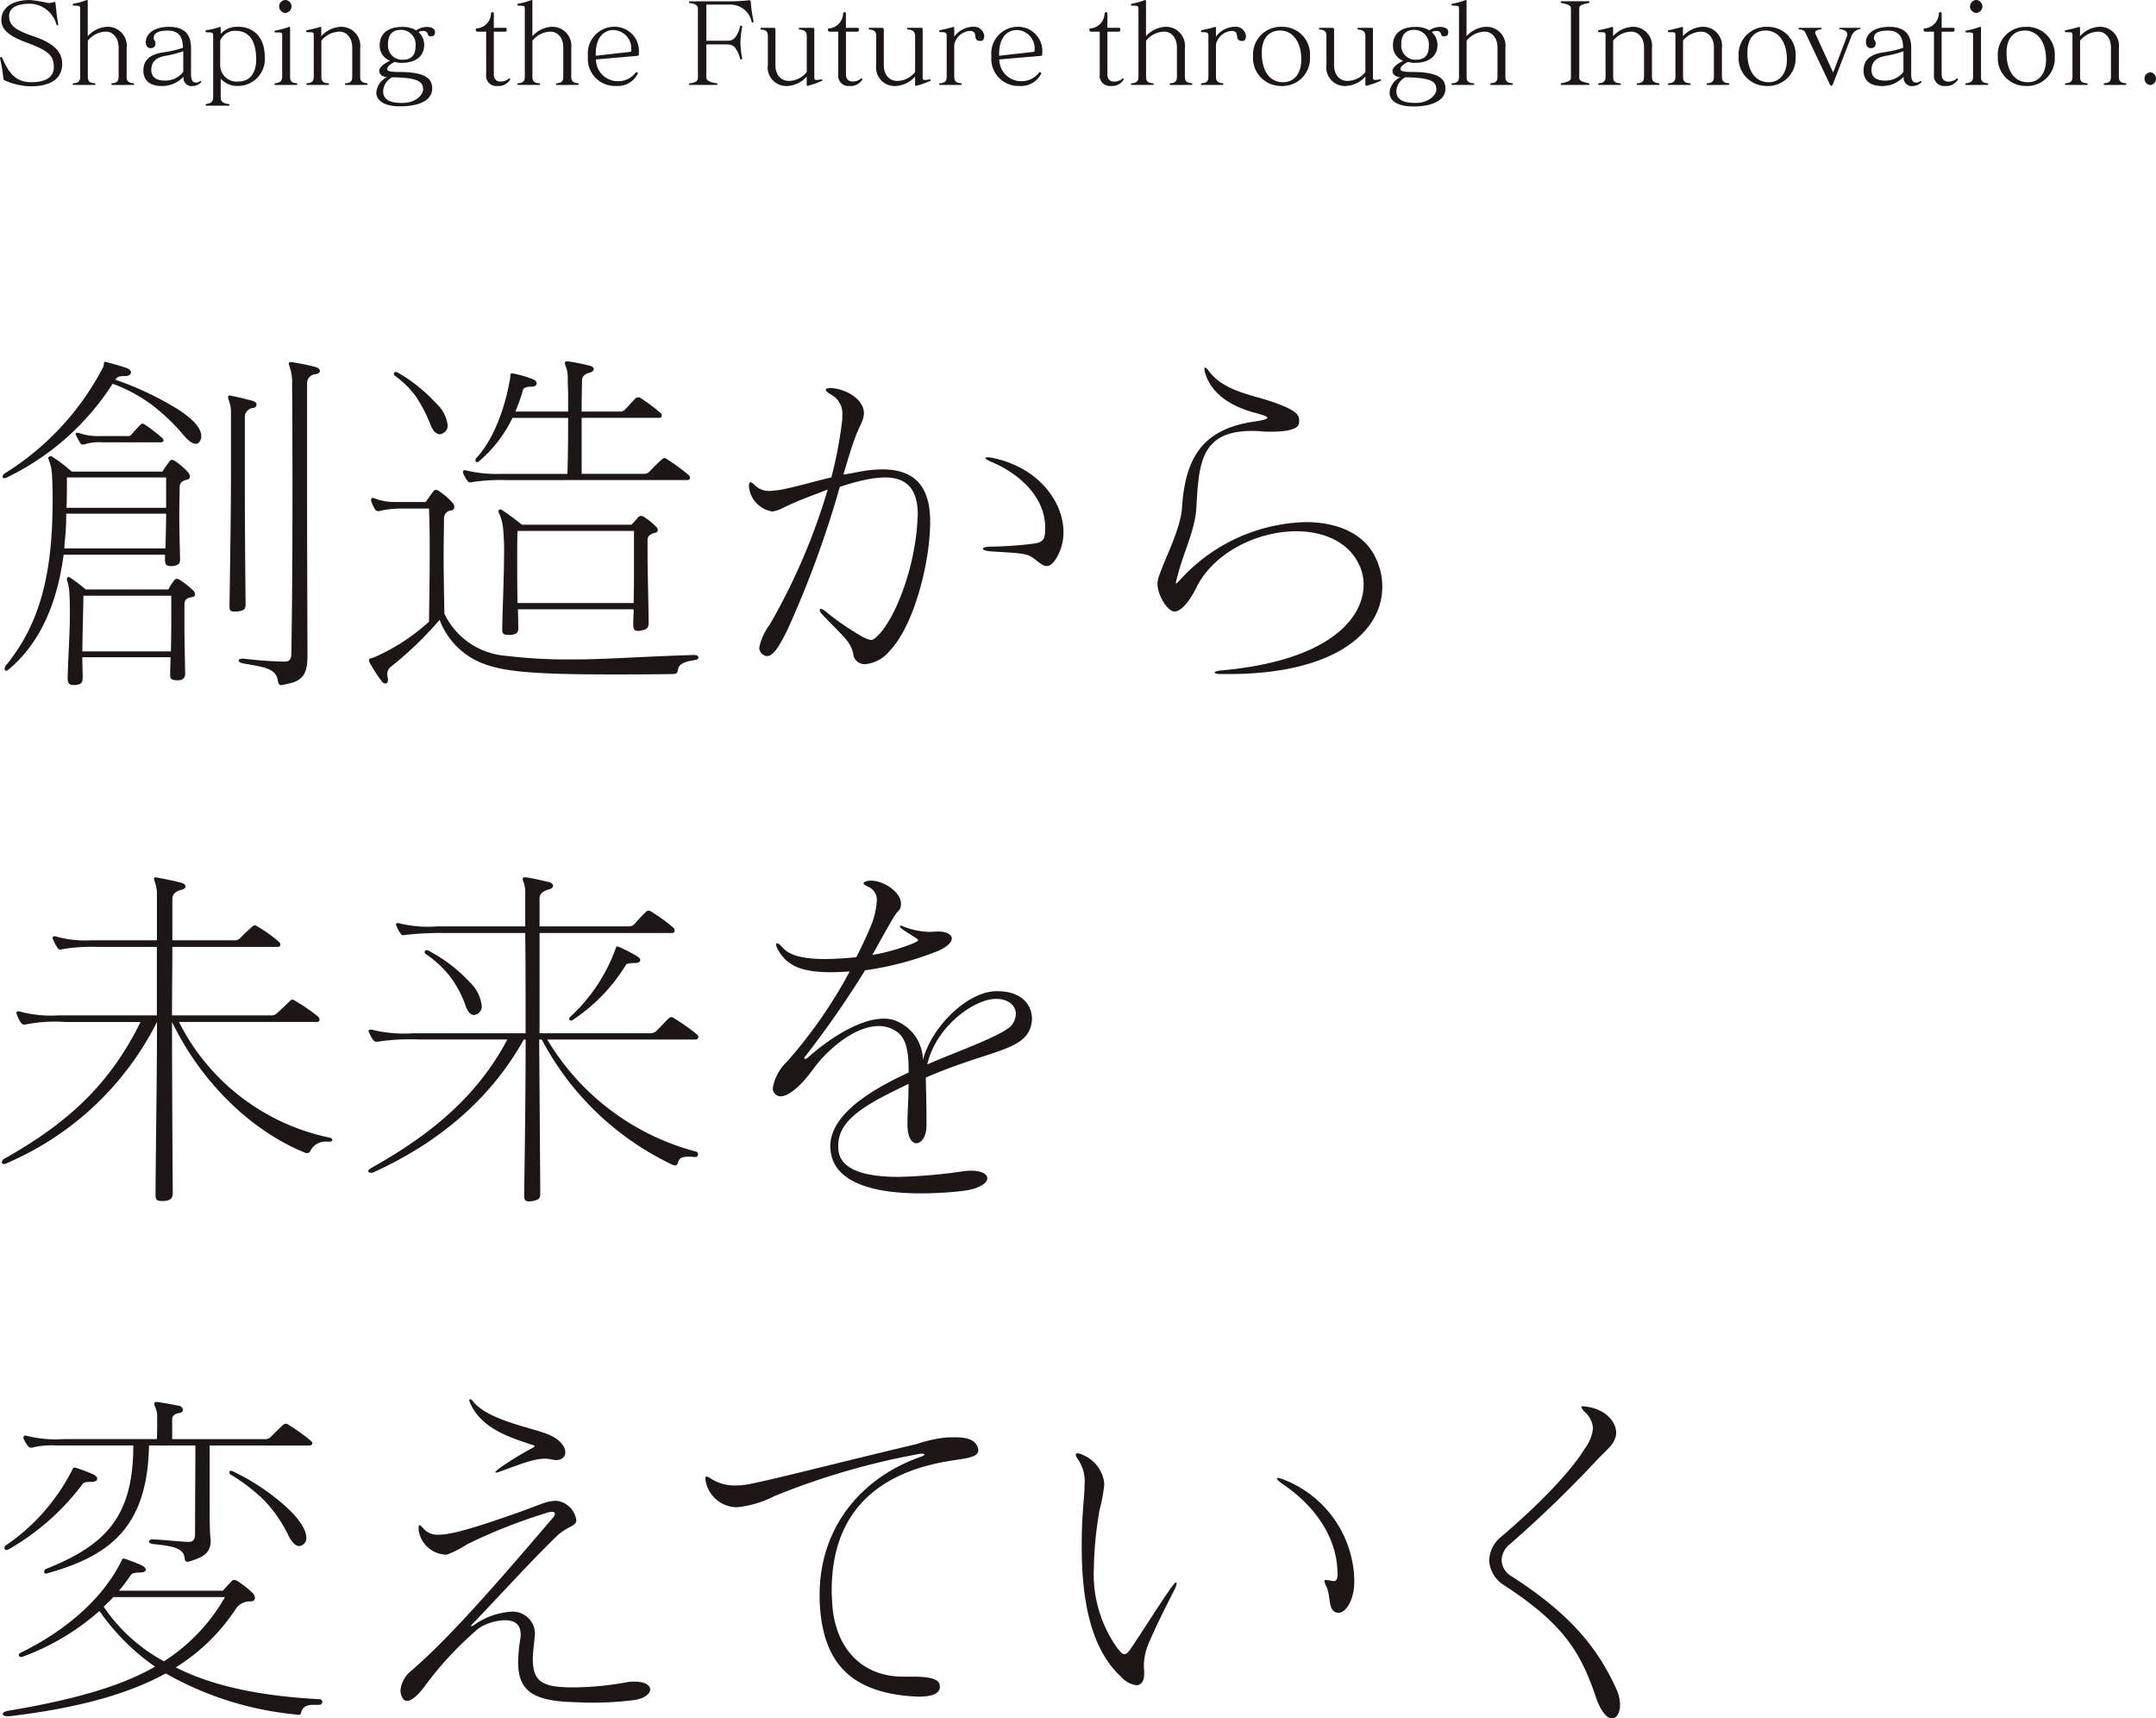 <svg xmlns="http://www.w3.org/2000/svg" width="229.68" height="183.05" viewBox="0 0 229.68 183.05">
  <defs>
    <style>
      .cls-1 {
        fill: #1d1616;
      }
    </style>
  </defs>
  <g id="グループ_16851" data-name="グループ 16851" transform="translate(-30.684 -105.952)">
    <g id="グループ_16182" data-name="グループ 16182" transform="translate(29 142.458)">
      <g id="グループ_16190" data-name="グループ 16190" transform="translate(0 0)">
        <path id="パス_1319" data-name="パス 1319" class="cls-1" d="M19.929-4.329c0,1.014,0,2.223-.039,3.666H10.452c.039-2.769.117-5.031.117-5.928h9.36Zm1.482,5.967c-.039-2.028-.078-3.627-.078-4.836v-2.5c0-.39.195-.663.819-.741.195-.039.312-.156.312-.273a.674.674,0,0,0-.234-.468,8.342,8.342,0,0,0-1.4-1.092.519.519,0,0,0-.312-.117.338.338,0,0,0-.273.156,5.754,5.754,0,0,0-.624.975H10.8A13.82,13.82,0,0,0,9.048-8.58H8.97c-.078,0-.156.078-.156.234a.424.424,0,0,0,.039.195,5.341,5.341,0,0,1,.234,1.6c.039.468.039,1.209.039,2.223,0,1.56-.156,3.783-.234,6.435v.156c0,.429.156.663.624.663h.195c.7-.078.78-.312.78-.858,0-.7-.039-1.443-.039-2.106h9.4c0,.546-.039,1.131-.039,1.755v.156c0,.429.195.546.819.546.585,0,.78-.312.78-.741ZM19.383-15.327c0,1.092-.039,2.34-.078,3.7H8.541a9.562,9.562,0,0,1,.078-1.053,24.926,24.926,0,0,0,.117-2.652Zm0-.624H8.775c.039-1.287.039-2.535.039-3.237H19.383Zm.7,6.2c.624-.078.78-.273.78-.7v-.156c-.039-1.716-.078-3.12-.078-4.251,0-1.677.039-2.769.039-3.315,0-.39.234-.663.78-.78a.336.336,0,0,0,.312-.351.822.822,0,0,0-.195-.429,7.31,7.31,0,0,0-1.4-1.209.622.622,0,0,0-.312-.117.294.294,0,0,0-.273.156c-.234.351-.507.663-.741,1.092H9.321a14.314,14.314,0,0,0-2.106-1.6.234.234,0,0,0-.156-.039.225.225,0,0,0-.234.234c0,.039.039.078.039.117a4.861,4.861,0,0,1,.351,1.521c.039.507.078,1.521.078,2.613,0,1.17-.039,2.418-.078,3.276C6.9-7.995,5.694-3.276,2.3.858a.629.629,0,0,0-.117.351c0,.117.039.195.156.195.078,0,.117-.039.195-.078C5.85-1.4,7.761-5.616,8.463-10.959h10.8v.429c0,.507.039.78.585.78ZM34.437-.195c0-3.471-.039-10.53-.039-16.848V-29.25a.95.95,0,0,1,.9-.936c.312-.039.468-.195.468-.351s-.195-.351-.507-.429c-.741-.195-1.56-.351-2.457-.507h-.117c-.156,0-.234.039-.234.195a1.589,1.589,0,0,0,.078.273,4.889,4.889,0,0,1,.273,1.6c0,.429.039,5.577.039,11.661S32.8-4.641,32.721-.507c0,.7-.195.936-.7.936h-.156A40.929,40.929,0,0,1,27.69.117h-.156c-.273,0-.429.078-.429.2s.156.234.507.312c2.34.39,3.51.585,3.666,1.833.078.351.156.468.351.468a.58.58,0,0,0,.234-.039c1.794-.312,2.574-.78,2.574-3ZM26.988-4.914c.741-.078.858-.273.858-.819v-.078c-.039-4.173-.078-8.424-.078-12.012v-7.839a.984.984,0,0,1,.9-.936.374.374,0,0,0,.351-.351c0-.156-.156-.312-.39-.39-.741-.195-1.482-.39-2.3-.546-.078,0-.117-.039-.156-.039a.184.184,0,0,0-.195.2,1.206,1.206,0,0,0,.078.312,3.644,3.644,0,0,1,.234,1.326v6.2c0,4.017-.078,9.126-.156,14.274v.195c0,.39.078.507.507.507ZM18.759-22.932c.234,0,.351-.078.351-.195a.5.5,0,0,0-.156-.273,18.211,18.211,0,0,0-1.872-1.443.554.554,0,0,0-.234-.078.356.356,0,0,0-.195.117,12.953,12.953,0,0,0-.975,1.053.4.4,0,0,1-.39.156H12.324a6.3,6.3,0,0,1-2.184-.312.5.5,0,0,0-.234-.039c-.117,0-.156.039-.156.117a.234.234,0,0,0,.039.156,9.3,9.3,0,0,0,.468.858c.039.039.039.078.078.078a.234.234,0,0,0,.156.039.664.664,0,0,0,.273-.039,4.841,4.841,0,0,1,1.755-.195Zm-4.8-6.669c.234-.273.273-.39,1.092-.39.39,0,.585-.195.585-.39,0-.156-.156-.351-.468-.468-.585-.195-1.365-.429-2.145-.624-.039,0-.078-.039-.117-.039-.234,0-.117.351-.2.507A29.077,29.077,0,0,1,2.184-19.617a.472.472,0,0,0-.234.351.178.178,0,0,0,.195.156.9.9,0,0,0,.351-.117,27.62,27.62,0,0,0,11.193-9.945,16.98,16.98,0,0,1,3.978,2.106,21.217,21.217,0,0,1,3.588,3.393c.546.624.936.9,1.287.9a.476.476,0,0,0,.351-.156.984.984,0,0,0,.234-.663c0-.7-.624-1.638-2.418-2.808A32.786,32.786,0,0,0,13.962-29.6ZM69.225-10.569c0,1.326,0,2.925-.039,4.758H56.823c-.039-1.56-.039-3-.039-4.212,0-1.638,0-2.886.039-3.471h12.4ZM70.785-3.7c-.039-3.276-.117-5.616-.117-7.137v-1.677c0-.39.234-.624.78-.78.234-.039.312-.156.312-.273a.527.527,0,0,0-.195-.39,6.846,6.846,0,0,0-1.326-1.053.564.564,0,0,0-.273-.078.354.354,0,0,0-.273.117c-.234.273-.546.624-.741.819H57.291c-.741-.585-1.4-1.092-2.184-1.6-.039,0-.078-.039-.117-.039a.184.184,0,0,0-.195.195.42.42,0,0,0,.078.273,5.28,5.28,0,0,1,.429,1.833A24.42,24.42,0,0,1,55.38-10.8c0,1.833-.117,4.407-.195,7.644v.234c0,.351.156.507.624.507h.273c.663-.078.819-.234.819-.78v-.117c0-.624-.039-1.248-.039-1.833H69.186c0,.507-.039,1.014-.039,1.56,0,.507.078.741.468.741a1.343,1.343,0,0,0,.351-.039c.585-.078.819-.273.819-.78ZM75.543-.273c-5.3.156-9.4.468-12.6.468A55.735,55.735,0,0,1,55.5-.195,7.934,7.934,0,0,1,49.023-4.68c-.039-2.457-.078-4.446-.078-5.967,0-2.067.039-3.432.039-4.173a.841.841,0,0,1,.78-.858.336.336,0,0,0,.312-.351.618.618,0,0,0-.195-.468,7.382,7.382,0,0,0-1.443-1.248.622.622,0,0,0-.312-.117.294.294,0,0,0-.273.156c-.312.39-.585.819-.819,1.131H43.875a5.958,5.958,0,0,1-2.3-.39A.352.352,0,0,0,41.379-17c-.078,0-.156.039-.156.195v.117a3.763,3.763,0,0,0,.468.975A.471.471,0,0,0,42-15.6a.352.352,0,0,0,.2-.039,10.44,10.44,0,0,1,2.3-.234h2.886c.039.858.078,2.457.078,4.524s-.039,4.68-.078,7.527A21.275,21.275,0,0,1,41.379.039c-.273.039-.39.117-.39.273a1.534,1.534,0,0,0,.078.234,17.84,17.84,0,0,0,1.287,1.989.532.532,0,0,0,.39.234c.156,0,.273-.156.273-.39a.664.664,0,0,0-.039-.273c0-.117-.039-.234-.039-.312a.982.982,0,0,1,.39-.819,37.974,37.974,0,0,0,5.187-4.992A8.031,8.031,0,0,0,53.664.819c2.145.7,5.265.975,13.182.975,1.872,0,3.978,0,6.4-.039.546,0,.585-.078.663-.468.078-.624.741-.858,1.755-1.014.273-.039.429-.156.429-.273,0-.156-.156-.273-.468-.273Zm-.624-18.642c.195,0,.273-.117.273-.234a.421.421,0,0,0-.117-.273,22.323,22.323,0,0,0-2.34-1.716.518.518,0,0,0-.273-.117.337.337,0,0,0-.234.117c-.546.468-.9.858-1.4,1.365a.766.766,0,0,1-.585.2H63.648v-5.967h8.268c.195,0,.273-.117.273-.234a.421.421,0,0,0-.117-.273,20.393,20.393,0,0,0-2.145-1.6.554.554,0,0,0-.234-.078.564.564,0,0,0-.273.078c-.468.468-.858.936-1.17,1.248a.679.679,0,0,1-.546.195H63.648c0-1.794.039-2.925.039-3.276,0-.39.156-.7.9-.9q.351-.117.351-.351c0-.117-.117-.273-.39-.351a22.576,22.576,0,0,0-2.34-.468h-.117c-.156,0-.234.039-.234.195a1.589,1.589,0,0,0,.078.273,3.233,3.233,0,0,1,.234,1.248c0,.351,0,.819.039,1.482v2.145H56.589a20.628,20.628,0,0,0,.819-2.34c.078-.156.273-.312.9-.312.351,0,.546-.156.546-.351s-.156-.351-.468-.468a12.562,12.562,0,0,0-2.028-.585h-.117c-.156,0-.195.078-.195.195v.2c-.624,3.822-2.067,6.981-3.627,8.619a.287.287,0,0,0-.078.234.178.178,0,0,0,.156.2.215.215,0,0,0,.195-.078,13.982,13.982,0,0,0,3.588-4.641h5.928c0,1.6,0,3.588-.078,5.967H54.99a14.156,14.156,0,0,1-3.588-.351.5.5,0,0,0-.234-.039c-.078,0-.156.039-.156.195v.078a3.348,3.348,0,0,0,.507.9.3.3,0,0,0,.273.117.664.664,0,0,0,.273-.039,20.1,20.1,0,0,1,3.588-.2ZM48.945-23.946a.876.876,0,0,0,.429-.819,3.834,3.834,0,0,0-1.209-2.3,17.356,17.356,0,0,0-4.134-3.315.424.424,0,0,0-.195-.039.178.178,0,0,0-.195.156.338.338,0,0,0,.156.273,10.017,10.017,0,0,1,2.223,2.223,15.9,15.9,0,0,1,1.56,3.042c.273.663.624.936.975.936A.824.824,0,0,0,48.945-23.946Zm44.772-2.145c-.039-1.326-1.677-2.457-3.393-2.613H90.09c-.312,0-.429.078-.429.195s.195.273.507.468a2.3,2.3,0,0,1,1.248,2.262,4.239,4.239,0,0,1-.039.7,43.567,43.567,0,0,1-1.131,5.889c-1.4.312-3.549.936-4.875,1.209a10.189,10.189,0,0,1-1.794.234,2.118,2.118,0,0,1-1.56-.7c-.195-.156-.312-.234-.39-.234s-.156.117-.156.312v.117a2.947,2.947,0,0,0,2.5,2.691c.078,0,.117-.039.195-.039,1.014-.234.507-.312,4.056-1.677.351-.117,1.326-.507,1.638-.624a66.031,66.031,0,0,1-6.2,14.43,5.967,5.967,0,0,0-1.092,2.418.886.886,0,0,0,.351.7.81.81,0,0,0,.468.195c.741,0,1.443-1.287,2.223-2.886a108.242,108.242,0,0,0,5.538-15.132,21.87,21.87,0,0,1,2.613-.741,11.906,11.906,0,0,1,2.184-.273c2.34,0,3.51,1.248,3.51,3.978,0,.234-.039.468-.039.7-.273,4.875-2.262,10.14-4.134,12.09-.351.351-.546.546-.819.546a2.714,2.714,0,0,1-.975-.39,27.043,27.043,0,0,1-3.9-2.691,1.082,1.082,0,0,0-.507-.234A.084.084,0,0,0,89-5.109a.914.914,0,0,0,.273.507c1.989,2.145,3.12,2.886,3.315,4.29A1.218,1.218,0,0,0,93.873.7,3.779,3.779,0,0,0,96.447-.7c2.613-2.691,4.329-9.477,4.329-13.767,0-3.471-1.4-5.577-5.07-5.577a11.881,11.881,0,0,0-1.95.156c-.663.117-1.638.312-2.223.39.39-1.287.819-2.808,1.209-3.822.507-1.443.936-1.833.975-2.691Zm19.305,12.285c0,1.131-.117,1.521-1.287,1.677a41.025,41.025,0,0,1-4.524.312c-.546,0-.819.117-.819.234s.312.234.9.273c3.159.195,3.822.195,4.563.78.468.351.9.78,1.326.78.312,0,.624-.195.975-.741a5.294,5.294,0,0,0,.819-2.886c0-3.276-2.769-6.981-7.683-7.917a1.463,1.463,0,0,0-.39-.039c-.156,0-.234.039-.234.078,0,.078.195.234.507.351,3.627,1.521,5.85,4.173,5.85,7.02ZM132.561,1.755c11.583,0,16.38-4.641,16.38-9.282a6.958,6.958,0,0,0-.741-3.159c-1.209-2.535-4.056-3.744-7.41-3.744a18.672,18.672,0,0,0-13.221,5.967,6.786,6.786,0,0,1-.585.585c-.039,0-.039-.039-.039-.078a6.7,6.7,0,0,1,.195-.78c.507-2.145,1.872-4.875,1.989-7.176.273-4.563.351-8.229,5.889-8.229a8.482,8.482,0,0,1,.975.039,9.5,9.5,0,0,0,1.053.039h.117c1.365,0,2.73-.195,2.886-.819a1.463,1.463,0,0,0,.039-.39c0-.7-.624-1.131-2.262-1.755-2.379-.936-5.694-1.209-7.371-3.51-.156-.234-.312-.351-.39-.351-.039,0-.078.039-.078.156a1.761,1.761,0,0,0,.117.507c.741,2.379,3.12,3.549,5.07,4.095,1.014.273,1.521.429,1.521.585s-.507.273-1.56.429c-4.953.78-7.176,3.393-7.527,9.126-.156,2.652-2.574,6.825-2.613,8.034v.117c0,1.17,1.014,2.808,1.716,2.925h.117c.663,0,1.56-1.014,2.3-2.535,1.872-3.783,6.552-6.006,10.647-6.006,2.925,0,5.577,1.131,6.708,3.588a4.762,4.762,0,0,1,.468,2.106c0,3.627-3.783,8.112-15.132,9.126-.468.039-.741.156-.741.234s.2.156.663.156Z" transform="translate(0 33.542)"/>
        <path id="パス_1320" data-name="パス 1320" class="cls-1" d="M36.738-3.432c.234,0,.351-.078.351-.2,0-.078-.117-.195-.312-.234A23.256,23.256,0,0,1,20.748-16.185h14.7a.246.246,0,0,0,.273-.273.421.421,0,0,0-.117-.273,20.054,20.054,0,0,0-2.5-1.716.518.518,0,0,0-.273-.117.337.337,0,0,0-.234.117c-.468.468-1.014.975-1.443,1.365a.848.848,0,0,1-.663.195H20.007c0-2.652.039-5.109.039-7.293H31.278c.195,0,.273-.117.273-.234a.421.421,0,0,0-.117-.273,14.542,14.542,0,0,0-2.34-1.677.518.518,0,0,0-.273-.117.337.337,0,0,0-.234.117c-.546.468-.9.819-1.365,1.287a.766.766,0,0,1-.585.195H20.046v-4.446c0-.468.351-.78.975-.936.273-.078.429-.2.429-.351s-.156-.312-.429-.39c-.858-.234-1.677-.39-2.535-.546a1.689,1.689,0,0,1-.195-.039c-.156,0-.2.039-.2.156a1.206,1.206,0,0,0,.078.312,3.644,3.644,0,0,1,.234,1.326v4.914h-7.1a11.109,11.109,0,0,1-3.588-.39.352.352,0,0,0-.2-.039c-.117,0-.234.039-.234.195,0,.039.039.078.039.117a5.294,5.294,0,0,0,.507.936c.039.117.156.156.312.156a.5.5,0,0,0,.234-.039,18.639,18.639,0,0,1,3.588-.234h6.435v7.293H7.956a12.894,12.894,0,0,1-4.095-.39.5.5,0,0,0-.234-.039.182.182,0,0,0-.2.195A.393.393,0,0,1,3.471-17a4.186,4.186,0,0,0,.468.936.423.423,0,0,0,.351.156.761.761,0,0,0,.273-.039,16.428,16.428,0,0,1,4.1-.234h7.995C13.377-9.555,8.97-5.46,2.184-1.638a.558.558,0,0,0-.312.39c0,.117.117.2.273.2a.622.622,0,0,0,.312-.117A31.974,31.974,0,0,0,18.408-16.185c0,5.928-.117,12.519-.156,18.291v.078c0,.546.117.7.624.7h.312c.741-.078.9-.312.9-.9V1.95c-.039-5.694-.078-12.246-.078-18.135C23.322-9.36,28.782-4.446,34.164-2.262a.664.664,0,0,0,.273.039.3.3,0,0,0,.312-.234,1.8,1.8,0,0,1,1.794-.975Zm39,1.638a.3.3,0,0,0,.312-.273.3.3,0,0,0-.234-.312A26.23,26.23,0,0,1,59.982-14.313H75.738a.316.316,0,0,0,.351-.273.4.4,0,0,0-.156-.273,22.1,22.1,0,0,0-2.5-1.755.287.287,0,0,0-.234-.078.418.418,0,0,0-.234.078c-.546.546-.9.936-1.365,1.4a.984.984,0,0,1-.663.234H59.163V-25.662H73.281a.246.246,0,0,0,.273-.273.421.421,0,0,0-.117-.273,18.239,18.239,0,0,0-2.418-1.755.371.371,0,0,0-.273-.078c-.078,0-.117.039-.195.078-.507.468-.9.936-1.326,1.4a.806.806,0,0,1-.624.195H59.163v-3c0-.468.39-.78,1.014-.936.273-.078.429-.234.429-.39s-.156-.312-.429-.39c-.858-.195-1.482-.351-2.457-.507H57.6c-.156,0-.234.039-.234.195a1.59,1.59,0,0,0,.078.273,3.4,3.4,0,0,1,.195,1.326v3.432h-9.4a12.512,12.512,0,0,1-3.939-.312.58.58,0,0,0-.234-.039c-.117,0-.195.039-.195.156a.143.143,0,0,0,.039.117,3.53,3.53,0,0,0,.468.858.294.294,0,0,0,.273.156c.117,0,.195-.039.312-.039a33.306,33.306,0,0,1,3.939-.195h8.736c.039,3.081.039,6.747.039,10.686H45.669a14.469,14.469,0,0,1-4.251-.351.761.761,0,0,0-.273-.039c-.117,0-.195.039-.195.156a.143.143,0,0,0,.039.117,3.87,3.87,0,0,0,.507.9.477.477,0,0,0,.351.117.761.761,0,0,0,.273-.039,23.467,23.467,0,0,1,4.251-.2h9.36C52.533-8.268,47.58-4.173,41.223-.624c-.195.117-.312.234-.312.351,0,.078.117.156.273.156a.712.712,0,0,0,.351-.078C47.853-3.081,53.7-7.527,57.486-14.313h.195c0,5.421-.078,11.193-.156,16.458v.117c0,.468.078.663.507.663a1.914,1.914,0,0,0,.429-.039c.7-.156.78-.312.78-.819V1.911c-.039-5.07-.078-10.842-.117-16.224H59.4A30.488,30.488,0,0,0,73.32-.975a.992.992,0,0,0,.273.078A.331.331,0,0,0,73.9-1.17c.117-.546.507-.663,1.092-.663a4.011,4.011,0,0,1,.663.039ZM68.367-22.269c0-.078.273-.195.975-.195.39,0,.546-.156.546-.312s-.156-.312-.429-.468a19.865,19.865,0,0,0-1.833-.936.424.424,0,0,0-.195-.039c-.156,0-.117.195-.195.312a18.385,18.385,0,0,1-4.8,7.176.337.337,0,0,0-.117.234.178.178,0,0,0,.195.156.234.234,0,0,0,.156-.039A18.755,18.755,0,0,0,68.367-22.269ZM52.611-17.082A.917.917,0,0,0,53-17.94a4.162,4.162,0,0,0-1.326-2.535,16,16,0,0,0-4.368-3.315.234.234,0,0,0-.156-.039c-.156,0-.234.078-.234.195a.282.282,0,0,0,.156.234,11.52,11.52,0,0,1,2.5,2.3,11.333,11.333,0,0,1,1.716,3.2c.234.7.585.975.9.975A.96.96,0,0,0,52.611-17.082Zm55.224-1.56c1.248,0,2.067.7,2.067,1.6a1.979,1.979,0,0,1-.39,1.131c-.741,1.092-6.045,2.925-9.048,4.251.975-4.173,5.109-6.981,7.293-6.981ZM100.386-5.265c0-1.95-.039-3.471-.078-4.992,6.591-2.886,10.452-2.808,11.193-5.46a2.969,2.969,0,0,0,.117-.819c0-1.4-1.014-2.925-3.7-2.925h-.078c-3,0-6.9,3.7-7.839,7.332a4.541,4.541,0,0,0-2.379-3.939,3.419,3.419,0,0,0-1.794-.468c-2.262,0-5.265,1.677-8.034,4.095a.527.527,0,0,1-.351.195.084.084,0,0,1-.078-.078c0-.078.039-.156.195-.312a103.821,103.821,0,0,0,6.279-9.048,33.582,33.582,0,0,0,7.878-2.106c.975-.468,1.365-.936,1.365-1.287,0-.429-.624-.741-1.365-.741h-.078c-.351,0-.663.039-.975.039a8.062,8.062,0,0,1-2.769-.585.992.992,0,0,0-.273-.078c-.078,0-.078.039-.078.078s.039.117.195.234c.39.312.7.468,1.287.858.312.195.468.273.468.39,0,.078-.156.156-.507.312a20.818,20.818,0,0,1-4.368,1.248c.9-1.638,1.989-3.588,2.418-4.251.351-.546.624-.507.624-1.17v-.078c0-1.17-1.794-2.418-3.2-2.418h-.117c-.429.039-.663.156-.663.273s.195.234.507.39a1.5,1.5,0,0,1,.9,1.521,8.232,8.232,0,0,1-.7,2.808c-.312.78-.9,2.028-1.482,3.159a32.866,32.866,0,0,1-3.354.2c-1.95,0-3.666-.273-4.485-1.209q-.409-.468-.585-.468c-.078,0-.117.039-.117.156a1.452,1.452,0,0,0,.234.585c1.014,1.833,2.847,2.34,5.616,2.34.624,0,1.287-.039,1.989-.078a50.854,50.854,0,0,1-6.669,9.594,5.048,5.048,0,0,0-1.521,2.808.788.788,0,0,0,.429.78.753.753,0,0,0,.39.117c.9,0,2.223-1.17,3.471-2.886,1.521-2.106,4.446-4.6,6.981-4.6a3.294,3.294,0,0,1,1.794.507c.975.585,1.4,1.755,1.4,4.134v.312c-5.187,2.379-8.346,4.953-8.346,7.878a4.778,4.778,0,0,0,.078.741c.585,3.276,4.914,4.251,9.516,4.251a39,39,0,0,0,4.29-.234c1.95-.195,2.847-.858,2.847-1.365,0-.468-.624-.819-1.755-.819a7.615,7.615,0,0,0-.9.078,55.092,55.092,0,0,1-6.786.585c-3.2,0-6.045-.585-6.4-2.691a3.784,3.784,0,0,1-.039-.663c0-2.925,3.393-4.563,7.488-6.552,0,1.872-.117,2.964-.117,4.173v.156c0,1.365.468,1.989.936,1.989.546,0,1.092-.7,1.092-1.872Z" transform="translate(0 88.542)"/>
        <path id="パス_1321" data-name="パス 1321" class="cls-1" d="M25.65-9.918a19.689,19.689,0,0,1-6.5,6.84A18.25,18.25,0,0,1,12.73-8.892c.342-.342.684-.646,1.026-1.026ZM35.644,1.558c.266,0,.38-.152.38-.3a.311.311,0,0,0-.342-.3C29.26.608,24.32-.456,20.406-2.432A20.664,20.664,0,0,0,26.828-8.7a1.8,1.8,0,0,1,1.558-.76c.3,0,.456-.152.456-.38a.736.736,0,0,0-.228-.494,9.8,9.8,0,0,0-1.634-1.292.613.613,0,0,0-.342-.114.345.345,0,0,0-.266.114c-.3.3-.608.646-.95,1.026H14.364a17.432,17.432,0,0,0,1.254-1.672c.114-.152.342-.266,1.026-.266.38,0,.57-.152.57-.3s-.152-.3-.418-.456a19.281,19.281,0,0,0-1.862-.722h-.076c-.152,0-.19.152-.266.3C12.54-9.576,8.4-6.194,3.952-4.028c-.19.076-.266.19-.266.3s.114.19.266.19a.967.967,0,0,0,.266-.076,25.559,25.559,0,0,0,8.056-4.826A23.747,23.747,0,0,0,18.2-2.508C14.478-.38,9.5,1.026,2.508,2.2c-.342.076-.532.19-.532.342,0,.114.152.228.532.228h.228C9.994,1.9,15.314.418,19.342-1.786a34.7,34.7,0,0,0,13.832,4.37.944.944,0,0,0,.3.038c.19,0,.266-.076.3-.266.152-.608.608-.8,1.33-.8ZM9.614-23.712c-.152,0-.19.152-.266.3a21.484,21.484,0,0,1-7.03,7.98.329.329,0,0,0-.152.266.2.2,0,0,0,.228.228.788.788,0,0,0,.228-.076,25.969,25.969,0,0,0,7.866-6.954c.076-.152.3-.228.988-.228.38,0,.57-.152.57-.342,0-.152-.152-.3-.418-.456-.532-.228-1.216-.494-1.938-.722ZM33.9-15.466a.853.853,0,0,0,.418-.8c0-.646-.494-1.634-1.748-2.888a23.23,23.23,0,0,0-6.042-4.142.54.54,0,0,0-.228-.076.174.174,0,0,0-.19.152.356.356,0,0,0,.228.3,19.237,19.237,0,0,1,3.534,2.736,14.6,14.6,0,0,1,2.584,3.8c.38.722.76,1.026,1.1,1.026A.613.613,0,0,0,33.9-15.466Zm.722-10.6c.228,0,.342-.114.342-.228s-.076-.19-.19-.3a22.542,22.542,0,0,0-2.394-1.71.279.279,0,0,0-.228-.076.362.362,0,0,0-.266.076c-.532.494-.95.912-1.406,1.368a.837.837,0,0,1-.608.19H20.026V-28.88c0-.3.228-.57.76-.646.266-.038.38-.19.38-.342a.477.477,0,0,0-.38-.418c-.722-.152-1.52-.3-2.356-.418h-.114c-.114,0-.19.038-.19.19v.038a.413.413,0,0,0,.038.19,2.866,2.866,0,0,1,.266.912v.912c0,.418,0,.95-.038,1.71H8.512a12.582,12.582,0,0,1-3.952-.342c-.038,0-.114-.038-.152-.038a.213.213,0,0,0-.228.19v.076a3.113,3.113,0,0,0,.494.874l.114.114a.482.482,0,0,0,.228.038.482.482,0,0,0,.228-.038,8.713,8.713,0,0,1,2.47-.19h8.17c0,7.6-2.964,10.6-9.2,13.11a.382.382,0,0,0-.3.342c0,.114.038.19.19.19a.343.343,0,0,0,.19-.038c6.65-1.862,10.64-4.94,10.792-13.6H22.5c0,1.558-.038,7.22-.038,9.424,0,.608-.228.836-.646.836h-.19c-.912-.038-2.242-.19-3.61-.266h-.076c-.266,0-.38.114-.38.228s.114.228.418.266c2.128.228,3.23.418,3.382,1.482,0,.3.114.418.3.418.076,0,.114-.038.19-.038,1.482-.456,2.28-.874,2.28-2.242,0-.114-.038-.228-.038-.38-.076-.684-.076-2.66-.076-4.712v-5.016ZM62.472-.3c-3-.038-4.028-.608-4.028-3.04,0-.608.114-1.368.19-2.242,0-.114.038-.266.038-.38A2.368,2.368,0,0,0,56.088-8.36,7.691,7.691,0,0,0,52.25-6.992a1.724,1.724,0,0,1-.342.19.037.037,0,0,1-.038-.038.8.8,0,0,1,.228-.3c2.2-2.28,6.118-6.574,8.778-9.158,1.178-1.178,2.2-1.14,2.2-1.786v-.038a2.417,2.417,0,0,0-2.09-2.052h-.114c-.988.038-1.368.3-3.686,1.14-5.13,1.824-7.486,2.47-8.778,2.47a1.948,1.948,0,0,1-1.634-.684c-.228-.228-.342-.342-.418-.342-.038,0-.076.114-.076.3v.228a3.058,3.058,0,0,0,2.85,2.622.647.647,0,0,0,.266-.038,11.939,11.939,0,0,0,2.052-1.064,56.576,56.576,0,0,1,8.588-3.382A1.961,1.961,0,0,1,60.458-19q.342,0,.342.228a.9.9,0,0,1-.228.418C54.15-10.83,49.4-5.434,45.562-2.128A3.115,3.115,0,0,0,44.346,0a1.627,1.627,0,0,0,.228.836.548.548,0,0,0,.494.3c.38,0,.988-.418,1.748-1.406a36.664,36.664,0,0,1,5.89-6.346,5.433,5.433,0,0,1,2.774-.836c.912,0,1.672.342,1.672,1.52a2.008,2.008,0,0,1-.038.456,16.112,16.112,0,0,0-.228,2.508c0,2.85,1.368,4.028,5.4,4.218.874.038,1.71.076,2.584.076a34.237,34.237,0,0,0,4.294-.266C70.338.912,70.946.38,70.946-.076s-.532-.836-1.672-.836a4.13,4.13,0,0,0-.684.038,32.345,32.345,0,0,1-5.472.57Zm-.57-25.08c0-.608-.646-1.482-2.2-2.014-2.09-.722-6.08-1.482-7.6-3.344-.152-.19-.266-.266-.342-.266-.038,0-.076.038-.076.114a1.239,1.239,0,0,0,.114.38c1.216,2.584,3.952,3.5,6.346,4.294.342.114.494.152.494.228s-.152.152-.456.3a33.853,33.853,0,0,0-3.306,2.052c-.266.228-.418.342-.418.418,0,.038.038.038.076.038a1.38,1.38,0,0,0,.418-.114c1.938-.684,3.5-1.368,4.788-1.368a4.187,4.187,0,0,1,.684.076,2.615,2.615,0,0,0,.494.076c.608,0,.988-.342.988-.836ZM101.8-.418c0-.76-.95-1.026-2.926-1.026h-.95c-4.864,0-7.258-3.534-7.562-7.524-.038-.57-.076-1.14-.076-1.672,0-7.79,4.294-12.388,12.388-13.756,1.558-.266,3.23-.342,3.23-1.14v-.114c-.19-.874-.874-1.292-2.508-1.292-.3,0-.684,0-1.064.038a14.068,14.068,0,0,0-3,.684C91.77-24.434,84.74-22.61,81.738-22a8.354,8.354,0,0,1-1.672.19,4.679,4.679,0,0,1-2.584-.684,1.264,1.264,0,0,0-.532-.266c-.076,0-.114.038-.114.19a1.309,1.309,0,0,0,.038.342,3.4,3.4,0,0,0,3.192,2.736h.152a11.09,11.09,0,0,0,3.952-1.178,77.724,77.724,0,0,1,15.352-4.484,1.865,1.865,0,0,1,.418-.038c.152,0,.228.038.228.076,0,.076-.152.19-.532.3C93.48-22.61,89-17.4,89-10.146c0,.418,0,.836.038,1.292C89.452-3.116,92.112,0,98.306.608c.456.038.874.076,1.254.076,1.292,0,2.166-.266,2.242-.95Zm21.774-1.6c0-.19-.038-.342-.038-.532a6.428,6.428,0,0,1,.646-2.736c.722-1.672,1.6-3.42,2.622-5.434a1.846,1.846,0,0,0,.228-.646c0-.076-.038-.114-.076-.114-.076,0-.228.19-.494.532-1.482,2.128-2.888,4.408-4.218,6.384-.342.494-.532.722-.76.722s-.456-.228-.8-.684a13.558,13.558,0,0,1-2.47-8.512,38.8,38.8,0,0,1,.608-6.156,18.448,18.448,0,0,0,.494-2.622,2.509,2.509,0,0,0-.038-.532A3.75,3.75,0,0,0,117-25.08a1.272,1.272,0,0,0-.532-.152c-.114,0-.19.038-.19.152a1.37,1.37,0,0,0,.3.57,4.173,4.173,0,0,1,.646,2.622c0,.646-.076,1.444-.152,2.432-.114,1.444-.152,2.85-.152,4.18,0,6.156,1.14,11.058,4.218,13.87a2.583,2.583,0,0,0,1.6.874c.532,0,.836-.456.836-1.216Zm20.71-6.232c.8,0,1.672-1.406,1.672-3.306v-.266a11.778,11.778,0,0,0-7.486-10.6,2.568,2.568,0,0,0-.646-.19c-.076,0-.114.038-.114.076,0,.076.19.266.608.57,3.5,2.356,5.548,5.548,5.814,8.778a7.381,7.381,0,0,1,.038.836c0,.532-.114.722-.418.722a.944.944,0,0,1-.3-.038,4.361,4.361,0,0,0-.532-.076c-.114,0-.152.038-.152.114a2.534,2.534,0,0,0,.228.608c.494,1.1.114,2.66,1.216,2.774ZM173.394,3c.532,0,.874-.608.874-1.444A3.987,3.987,0,0,0,173.926,0c-2.432-5.548-6.308-8.968-11.248-12.16a2.057,2.057,0,0,1-1.026-1.71,2.281,2.281,0,0,1,.912-1.71,126.54,126.54,0,0,0,9.2-8.892c1.064-1.14,1.672-1.52,1.976-2.356a1.576,1.576,0,0,0,.114-.608c0-1.14-1.1-2.432-2.964-2.736-.266-.038-.456-.076-.57-.076s-.19.038-.19.076a1.709,1.709,0,0,0,.38.532,2.553,2.553,0,0,1,.874,1.748,4.354,4.354,0,0,1-.874,2.166c-1.748,2.812-5.358,6.346-8.816,9.31a3.393,3.393,0,0,0-1.368,2.584,3.326,3.326,0,0,0,1.672,2.7c6,3.952,7.98,6.8,9.652,11.742C172.216,2.318,172.9,3,173.394,3Z" transform="translate(0 143.542)"/>
      </g>
    </g>
    <path id="パス_1322" data-name="パス 1322" class="cls-1" d="M.78-2.964c-.06.024-.1.048-.1.1,0,.012.012.024.012.036A17.655,17.655,0,0,1,1.044-.648c.012.1.12.144.18.18A7.022,7.022,0,0,0,3.972.144c2.28,0,3.336-.936,3.336-2.4,0-1.308-.936-2.208-3.06-2.928-2.04-.7-2.592-1.176-2.592-2.184,0-.768.708-1.284,2.244-1.284a3.008,3.008,0,0,1,2.8,2.22.145.145,0,0,0,.06.06.178.178,0,0,0,.084.012c.036-.012.06-.036.06-.048a.042.042,0,0,0-.012-.024c-.108-.588-.216-1.44-.3-2.316-.012-.072-.036-.1-.084-.1A.609.609,0,0,0,6.4-8.82a2.182,2.182,0,0,1-.552.1,13.241,13.241,0,0,0-1.968-.324C1.86-9.048.828-8.124.828-6.924c0,1,.756,1.7,2.664,2.4C5.832-3.66,6.42-3.144,6.42-1.9c0,1-.756,1.608-2.4,1.608C2.676-.288,1.74-.9.912-2.9.888-2.964.84-2.964.78-2.964ZM14.868,0c.06,0,.1-.024.1-.084a.086.086,0,0,0-.084-.1c-.672-.06-.708-.372-.708-.744V-3.936A2.02,2.02,0,0,0,12.06-6.192a2.987,2.987,0,0,0-2.028,1V-8.928c0-.072-.024-.12-.072-.12H9.936a8.028,8.028,0,0,1-1.428.4.114.114,0,0,0-.084.1c0,.048.036.1.12.1.636,0,.684.036.684.348V-.924c0,.372-.036.7-.708.744-.072.012-.084.036-.084.1V-.06c0,.048.012.06.1.06h2.22c.06,0,.1-.024.1-.084s-.06-.084-.132-.1c-.648-.048-.684-.348-.684-.744V-4.716A2.527,2.527,0,0,1,12-5.676c.6,0,1.32.528,1.32,1.7V-.924c0,.372-.036.7-.684.744-.072.012-.084.036-.084.1s.036.084.1.084Zm5.34-1.4a2.365,2.365,0,0,1-1.956.936C17.244-.468,16.8-.9,16.8-1.6c0-.8.456-1.32,1.5-1.5a10.841,10.841,0,0,0,1.908-.492Zm.828-2.532c0-1.5-.744-2.256-2.352-2.256-1.584,0-2.472.732-2.472,1.632,0,.348.18.636.5.636.372,0,.54-.168.54-.54,0-.2-.2-.372-.2-.5,0-.492.36-.828,1.512-.828.96,0,1.608.456,1.608,1.836a11.814,11.814,0,0,1-1.92.456c-1.44.192-2.292.708-2.292,1.968,0,1.02.648,1.644,1.98,1.644a3.114,3.114,0,0,0,2.3-1,.866.866,0,0,0,.984,1,1.2,1.2,0,0,0,.78-.3c.048-.036.12-.1.12-.156a.044.044,0,0,0-.012-.036c-.024-.024-.036-.048-.06-.048a.16.16,0,0,0-.084.036.6.6,0,0,1-.408.132c-.4,0-.528-.312-.528-.96Zm3.108-.792a1.709,1.709,0,0,1,1.632-1.044c1.344,0,2.2.936,2.2,3.06C27.972-1.1,27.18-.36,26.04-.36a1.754,1.754,0,0,1-1.9-1.716Zm.888,6.936c.06,0,.1-.024.1-.084s-.036-.084-.12-.1c-.756-.072-.816-.42-.816-.744V-.672a2.322,2.322,0,0,0,1.86.78,2.866,2.866,0,0,0,2.832-3.144c0-1.968-1.14-3.156-2.82-3.156a2.322,2.322,0,0,0-1.872.756V-6.06c0-.072-.024-.12-.072-.12H24.1a7.107,7.107,0,0,1-1.428.348c-.06,0-.084.06-.084.108a.113.113,0,0,0,.12.12c.636,0,.684.036.684.348v6.54c0,.324-.036.648-.708.744-.072.012-.084.036-.084.1s.012.084.1.084ZM32.256,0c.06,0,.1-.024.1-.084a.086.086,0,0,0-.084-.1c-.672-.048-.684-.372-.684-.744V-6.072c0-.072-.036-.12-.072-.12h-.024a8.18,8.18,0,0,1-1.464.4c-.06.012-.1.048-.1.1s.048.1.132.1h.12c.564,0,.564.012.564.348V-.924c0,.372-.06.672-.732.744a.086.086,0,0,0-.084.1c0,.06.036.084.1.084ZM31.08-7.668a.706.706,0,0,0,.66-.7.7.7,0,0,0-.66-.684.7.7,0,0,0-.66.684A.716.716,0,0,0,31.08-7.668ZM39.744,0c.06,0,.1-.024.1-.084a.086.086,0,0,0-.084-.1c-.672-.06-.708-.372-.708-.744V-3.936a2.02,2.02,0,0,0-2.112-2.256,2.987,2.987,0,0,0-2.028,1V-6.06c0-.072,0-.12-.06-.12h-.036c-.336.1-.948.264-1.428.348a.1.1,0,0,0-.084.108.111.111,0,0,0,.12.108h.108c.528,0,.576.012.576.348V-.924c0,.372-.036.7-.708.744-.072.012-.084.036-.084.1V-.06c0,.048.012.06.1.06h2.22c.06,0,.1-.024.1-.084s-.06-.084-.132-.1c-.648-.048-.684-.348-.684-.744V-4.716a2.527,2.527,0,0,1,1.968-.96c.6,0,1.32.528,1.32,1.7V-.924c0,.372-.036.7-.684.744-.072.012-.084.036-.084.1s.036.084.1.084ZM42.48-.816c2.748.048,3.276.456,3.276,1.32,0,.552-.792,1.416-2.208,1.416C42.072,1.92,41.5,1.488,41.5.648A1.73,1.73,0,0,1,42.48-.816Zm1.14-1.872a1.511,1.511,0,0,1-1.6-1.668c0-.912.4-1.512,1.38-1.512A1.556,1.556,0,0,1,44.952-4.1C44.952-3.24,44.556-2.688,43.62-2.688Zm-1.692,1c.012-.276.3-.5.8-.768a2.434,2.434,0,0,0,.792.1c1.536,0,2.352-.8,2.352-1.884a1.806,1.806,0,0,0-.612-1.4,1.132,1.132,0,0,1,.48-.108c.72,0,.348.576.816.576.348,0,.468-.156.468-.48,0-.348-.348-.528-.948-.528a2.251,2.251,0,0,0-1.068.36,2.76,2.76,0,0,0-1.488-.36c-1.62,0-2.388.816-2.388,1.944A1.715,1.715,0,0,0,42.228-2.58c-.66.324-1.14.7-1.14,1.08,0,.324.252.612.828.672A1.963,1.963,0,0,0,40.776.828c0,.708.648,1.452,2.532,1.452,1.968,0,3.42-.612,3.42-1.908S45.552-1.38,43.14-1.38c-.852,0-1.212-.1-1.212-.3Zm10.548.576a1.084,1.084,0,0,0,1.2,1.224A1.434,1.434,0,0,0,54.984-.5a.253.253,0,0,0,.048-.12A.066.066,0,0,0,55-.684C54.984-.7,54.972-.7,54.948-.7a.247.247,0,0,0-.108.06A1.31,1.31,0,0,1,54-.36c-.42,0-.708-.252-.708-.78V-5.676h1.224c.1,0,.144-.06.144-.228s-.048-.18-.144-.18H53.292V-7.572c0-.084-.012-.18-.12-.18a.157.157,0,0,0-.18.144,1.644,1.644,0,0,1-1.464,1.584c-.12,0-.168.06-.168.132,0,.012.012.036.012.048.024.144.084.168.192.168h.912ZM62.232,0c.06,0,.1-.024.1-.084a.086.086,0,0,0-.084-.1c-.672-.06-.708-.372-.708-.744V-3.936a2.02,2.02,0,0,0-2.112-2.256,2.987,2.987,0,0,0-2.028,1V-8.928c0-.072-.024-.12-.072-.12H57.3a8.028,8.028,0,0,1-1.428.4.114.114,0,0,0-.084.1c0,.048.036.1.12.1.636,0,.684.036.684.348V-.924c0,.372-.036.7-.708.744-.072.012-.084.036-.084.1V-.06c0,.048.012.06.1.06h2.22c.06,0,.1-.024.1-.084s-.06-.084-.132-.1c-.648-.048-.684-.348-.684-.744V-4.716a2.527,2.527,0,0,1,1.968-.96c.6,0,1.32.528,1.32,1.7V-.924c0,.372-.036.7-.684.744-.072.012-.084.036-.084.1s.036.084.1.084Zm1.92-3.108v-.24c0-1.608.78-2.5,1.884-2.5a1.957,1.957,0,0,1,1.884,2.2c0,.1-.012.12-.06.12ZM68.6-3.1c.12-.012.144-.072.144-.3a2.587,2.587,0,0,0-2.568-2.8,2.838,2.838,0,0,0-2.856,3.144A2.882,2.882,0,0,0,66.312.108,2.381,2.381,0,0,0,68.628-1.2c0-.012.012-.024.012-.036,0-.036-.036-.072-.06-.1a.1.1,0,0,0-.084-.024.109.109,0,0,0-.1.048A2.307,2.307,0,0,1,66.456-.4a2.315,2.315,0,0,1-2.28-2.316ZM77.016,0c.06,0,.1-.024.1-.084s-.06-.084-.084-.1c-.672-.072-1.1-.276-1.1-.6V-4.32h.624c.684,0,1.692,0,1.8.012a1.126,1.126,0,0,1,.6.288,3.392,3.392,0,0,1,.576,1.236c0,.012.012.012.012.024a.118.118,0,0,0,.1.036c.06,0,.108-.036.108-.072v-.012a10.435,10.435,0,0,1-.192-1.716,11.089,11.089,0,0,1,.192-1.7V-6.24c0-.048-.048-.072-.12-.072-.048,0-.084,0-.1.048a2.913,2.913,0,0,1-.564,1.248.954.954,0,0,1-.612.3c-.108.012-1.116.012-1.8.012h-.624V-8.556H78.48a2.311,2.311,0,0,1,2.28,1.824c.024.06.048.072.084.072h.036c.048-.012.084-.036.084-.072v-.024a15.248,15.248,0,0,1-.3-2.1c-.024-.132-.084-.168-.132-.168h-.024a19.27,19.27,0,0,1-2.136.12H74.184c-.084,0-.1.012-.1.084s.024.084.084.1c.672.072.864.276.864.648v7.3c0,.324-.192.528-.864.6-.072.012-.084.036-.084.1V-.06c0,.048.012.06.1.06ZM88.188-.6a2.974,2.974,0,0,1-.516.072c-.192,0-.24-.072-.24-.252V-5.868c0-.192-.036-.216-.144-.216h-1.4c-.084,0-.1.012-.1.06V-6c0,.06.012.084.084.1.672.048.756.372.756.744v3.78a2.457,2.457,0,0,1-1.92.948c-.66,0-1.416-.468-1.416-1.7V-5.868c0-.2-.1-.216-.192-.216H81.792c-.06,0-.1.024-.1.084a.086.086,0,0,0,.084.1c.672.048.708.372.708.744v3.012a1.978,1.978,0,0,0,2.1,2.256,2.989,2.989,0,0,0,2.04-1v.864c0,.084.036.12.084.12h.012a8.822,8.822,0,0,0,1.512-.528A.075.075,0,0,0,88.284-.5.093.093,0,0,0,88.2-.6Zm1.8-.516a1.084,1.084,0,0,0,1.2,1.224A1.434,1.434,0,0,0,92.5-.5a.253.253,0,0,0,.048-.12.066.066,0,0,0-.036-.06C92.5-.7,92.484-.7,92.46-.7a.247.247,0,0,0-.108.06,1.31,1.31,0,0,1-.84.276c-.42,0-.708-.252-.708-.78V-5.676h1.224c.1,0,.144-.06.144-.228s-.048-.18-.144-.18H90.8V-7.572c0-.084-.012-.18-.12-.18a.157.157,0,0,0-.18.144A1.644,1.644,0,0,1,89.04-6.024c-.12,0-.168.06-.168.132,0,.012.012.036.012.048.024.144.084.168.192.168h.912ZM99.732-.6a2.974,2.974,0,0,1-.516.072c-.192,0-.24-.072-.24-.252V-5.868c0-.192-.036-.216-.144-.216h-1.4c-.084,0-.1.012-.1.06V-6c0,.06.012.084.084.1.672.048.756.372.756.744v3.78a2.457,2.457,0,0,1-1.92.948c-.66,0-1.416-.468-1.416-1.7V-5.868c0-.2-.1-.216-.192-.216H93.336c-.06,0-.1.024-.1.084a.086.086,0,0,0,.084.1c.672.048.708.372.708.744v3.012a1.978,1.978,0,0,0,2.1,2.256,2.989,2.989,0,0,0,2.04-1v.864c0,.084.036.12.084.12h.012A8.822,8.822,0,0,0,99.78-.432.075.075,0,0,0,99.828-.5a.093.093,0,0,0-.084-.1Zm3.3.6c.06,0,.1-.024.1-.084a.086.086,0,0,0-.084-.1c-.66-.048-.708-.372-.708-.744V-4.3a1.834,1.834,0,0,1,1.632-1.452c1.068,0,.18,1.068,1.176,1.068.24,0,.384-.156.384-.564a1.089,1.089,0,0,0-1.2-.948,2.519,2.519,0,0,0-1.992,1.056V-6.06c0-.072,0-.12-.06-.12h-.036c-.336.1-.936.252-1.428.348a.1.1,0,0,0-.072.108c0,.048.024.1.108.1.54,0,.684.036.684.4V-.924c0,.372-.036.7-.708.744-.072.012-.084.036-.084.1V-.06c0,.048.012.06.1.06Zm4.092-3.108v-.24c0-1.608.78-2.5,1.884-2.5a1.957,1.957,0,0,1,1.884,2.2c0,.1-.012.12-.06.12Zm4.452.012c.12-.012.144-.072.144-.3a2.587,2.587,0,0,0-2.568-2.8A2.838,2.838,0,0,0,106.3-3.048,2.882,2.882,0,0,0,109.284.108,2.381,2.381,0,0,0,111.6-1.2c0-.012.012-.024.012-.036,0-.036-.036-.072-.06-.1a.1.1,0,0,0-.084-.024.109.109,0,0,0-.1.048,2.307,2.307,0,0,1-1.944.912,2.315,2.315,0,0,1-2.28-2.316Zm6.264,1.98a1.084,1.084,0,0,0,1.2,1.224A1.434,1.434,0,0,0,120.348-.5a.253.253,0,0,0,.048-.12.066.066,0,0,0-.036-.06c-.012-.012-.024-.012-.048-.012a.247.247,0,0,0-.108.06,1.31,1.31,0,0,1-.84.276c-.42,0-.708-.252-.708-.78V-5.676h1.224c.1,0,.144-.06.144-.228s-.048-.18-.144-.18h-1.224V-7.572c0-.084-.012-.18-.12-.18a.157.157,0,0,0-.18.144,1.644,1.644,0,0,1-1.464,1.584c-.12,0-.168.06-.168.132,0,.012.012.036.012.048.024.144.084.168.192.168h.912ZM127.6,0c.06,0,.1-.024.1-.084a.086.086,0,0,0-.084-.1c-.672-.06-.708-.372-.708-.744V-3.936a2.02,2.02,0,0,0-2.112-2.256,2.987,2.987,0,0,0-2.028,1V-8.928c0-.072-.024-.12-.072-.12h-.024a8.028,8.028,0,0,1-1.428.4.114.114,0,0,0-.084.1c0,.048.036.1.12.1.636,0,.684.036.684.348V-.924c0,.372-.036.7-.708.744-.072.012-.084.036-.084.1V-.06c0,.048.012.06.1.06h2.22c.06,0,.1-.024.1-.084s-.06-.084-.132-.1c-.648-.048-.684-.348-.684-.744V-4.716a2.527,2.527,0,0,1,1.968-.96c.6,0,1.32.528,1.32,1.7V-.924c0,.372-.036.7-.684.744-.072.012-.084.036-.084.1s.036.084.1.084Zm3.312,0c.06,0,.1-.024.1-.084a.086.086,0,0,0-.084-.1c-.66-.048-.708-.372-.708-.744V-4.3a1.834,1.834,0,0,1,1.632-1.452c1.068,0,.18,1.068,1.176,1.068.24,0,.384-.156.384-.564a1.089,1.089,0,0,0-1.2-.948,2.519,2.519,0,0,0-1.992,1.056V-6.06c0-.072,0-.12-.06-.12h-.036c-.336.1-.936.252-1.428.348a.1.1,0,0,0-.072.108c0,.048.024.1.108.1.54,0,.684.036.684.4V-.924c0,.372-.036.7-.708.744-.072.012-.084.036-.084.1V-.06c0,.048.012.06.1.06Zm6.468-.288c-1.548,0-2.28-1.368-2.28-3.132,0-1.572.792-2.376,1.956-2.376,1.224,0,2.256,1.056,2.256,3.084C139.308-1.188,138.54-.288,137.376-.288Zm-.18.4a2.939,2.939,0,0,0,3.036-3.144A2.949,2.949,0,0,0,137.2-6.192a2.947,2.947,0,0,0-3.024,3.156A2.962,2.962,0,0,0,137.2.108ZM147.7-.6a2.973,2.973,0,0,1-.516.072c-.192,0-.24-.072-.24-.252V-5.868c0-.192-.036-.216-.144-.216h-1.4c-.084,0-.1.012-.1.06V-6c0,.06.012.084.084.1.672.048.756.372.756.744v3.78a2.457,2.457,0,0,1-1.92.948c-.66,0-1.416-.468-1.416-1.7V-5.868c0-.2-.1-.216-.192-.216H141.3c-.06,0-.1.024-.1.084a.086.086,0,0,0,.084.1c.672.048.708.372.708.744v3.012A1.978,1.978,0,0,0,144.1.108a2.989,2.989,0,0,0,2.04-1v.864c0,.084.036.12.084.12h.012a8.822,8.822,0,0,0,1.512-.528.075.075,0,0,0,.048-.072.093.093,0,0,0-.084-.1Zm2.724-.216C153.168-.768,153.7-.36,153.7.5c0,.552-.792,1.416-2.208,1.416-1.476,0-2.052-.432-2.052-1.272A1.73,1.73,0,0,1,150.42-.816Zm1.14-1.872a1.511,1.511,0,0,1-1.6-1.668c0-.912.4-1.512,1.38-1.512A1.556,1.556,0,0,1,152.892-4.1C152.892-3.24,152.5-2.688,151.56-2.688Zm-1.692,1c.012-.276.3-.5.8-.768a2.434,2.434,0,0,0,.792.1c1.536,0,2.352-.8,2.352-1.884a1.806,1.806,0,0,0-.612-1.4,1.132,1.132,0,0,1,.48-.108c.72,0,.348.576.816.576.348,0,.468-.156.468-.48,0-.348-.348-.528-.948-.528a2.251,2.251,0,0,0-1.068.36,2.76,2.76,0,0,0-1.488-.36c-1.62,0-2.388.816-2.388,1.944a1.715,1.715,0,0,0,1.092,1.668c-.66.324-1.14.7-1.14,1.08,0,.324.252.612.828.672a1.963,1.963,0,0,0-1.14,1.656c0,.708.648,1.452,2.532,1.452,1.968,0,3.42-.612,3.42-1.908S153.492-1.38,151.08-1.38c-.852,0-1.212-.1-1.212-.3ZM161.748,0c.06,0,.1-.024.1-.084a.086.086,0,0,0-.084-.1c-.672-.06-.708-.372-.708-.744V-3.936a2.02,2.02,0,0,0-2.112-2.256,2.987,2.987,0,0,0-2.028,1V-8.928c0-.072-.024-.12-.072-.12h-.024a8.028,8.028,0,0,1-1.428.4.114.114,0,0,0-.084.1c0,.048.036.1.12.1.636,0,.684.036.684.348V-.924c0,.372-.036.7-.708.744-.072.012-.084.036-.084.1V-.06c0,.048.012.06.1.06h2.22c.06,0,.1-.024.1-.084s-.06-.084-.132-.1c-.648-.048-.684-.348-.684-.744V-4.716a2.527,2.527,0,0,1,1.968-.96c.6,0,1.32.528,1.32,1.7V-.924c0,.372-.036.7-.684.744-.072.012-.084.036-.084.1s.036.084.1.084Zm8.16,0c.06,0,.1-.024.1-.084s-.06-.084-.084-.1c-.576-.12-1-.228-1-.552v-7.44c0-.324.42-.432,1-.552.024-.012.084.012.084-.1,0-.06-.036-.084-.1-.084h-2.856c-.084,0-.1.012-.1.06v.024c0,.108.012.084.084.1.576.12,1,.228,1,.552v7.44c0,.324-.42.432-1,.552-.072.012-.084.036-.084.1s.036.084.1.084Zm7.452,0c.06,0,.1-.024.1-.084a.086.086,0,0,0-.084-.1c-.672-.06-.708-.372-.708-.744V-3.936a2.02,2.02,0,0,0-2.112-2.256,2.987,2.987,0,0,0-2.028,1V-6.06c0-.072,0-.12-.06-.12h-.036c-.336.1-.948.264-1.428.348a.1.1,0,0,0-.084.108.11.11,0,0,0,.12.108h.108c.528,0,.576.012.576.348V-.924c0,.372-.036.7-.708.744-.072.012-.084.036-.084.1V-.06c0,.048.012.06.1.06h2.22c.06,0,.1-.024.1-.084s-.06-.084-.132-.1c-.648-.048-.684-.348-.684-.744V-4.716a2.527,2.527,0,0,1,1.968-.96c.6,0,1.32.528,1.32,1.7V-.924c0,.372-.036.7-.684.744-.072.012-.084.036-.084.1s.036.084.1.084Zm7.452,0c.06,0,.1-.024.1-.084a.086.086,0,0,0-.084-.1c-.672-.06-.708-.372-.708-.744V-3.936A2.02,2.02,0,0,0,182-6.192a2.987,2.987,0,0,0-2.028,1V-6.06c0-.072,0-.12-.06-.12h-.036c-.336.1-.948.264-1.428.348a.1.1,0,0,0-.084.108.11.11,0,0,0,.12.108h.108c.528,0,.576.012.576.348V-.924c0,.372-.036.7-.708.744-.072.012-.084.036-.084.1V-.06c0,.048.012.06.1.06h2.22c.06,0,.1-.024.1-.084s-.06-.084-.132-.1c-.648-.048-.684-.348-.684-.744V-4.716a2.527,2.527,0,0,1,1.968-.96c.6,0,1.32.528,1.32,1.7V-.924c0,.372-.036.7-.684.744-.072.012-.084.036-.084.1s.036.084.1.084Zm4.3-.288c-1.548,0-2.28-1.368-2.28-3.132,0-1.572.792-2.376,1.956-2.376,1.224,0,2.256,1.056,2.256,3.084C191.04-1.188,190.272-.288,189.108-.288Zm-.18.4a2.939,2.939,0,0,0,3.036-3.144,2.949,2.949,0,0,0-3.036-3.156A2.947,2.947,0,0,0,185.9-3.036,2.962,2.962,0,0,0,188.928.108ZM195.648,0c.024.012.06.108.156.108.024,0,.1-.1.108-.108l2.016-5.22a1.158,1.158,0,0,1,.888-.732c.06-.012.072-.036.072-.048v-.012c0-.048-.024-.072-.1-.072h-2.076q-.108,0-.108.072c0,.012.036.048.072.06a1.657,1.657,0,0,1,.468.132.476.476,0,0,1,.336.432.6.6,0,0,1-.036.192L195.972-1.32l-1.884-4.116a.268.268,0,0,1-.036-.12c0-.18.2-.312.6-.372.036,0,.1-.036.1-.084s-.036-.072-.108-.072h-2.292c-.06,0-.072.036-.072.084s.024.084.072.084c.4.036.552.12.684.4Zm7.812-1.4a2.365,2.365,0,0,1-1.956.936c-1.008,0-1.452-.432-1.452-1.128,0-.8.456-1.32,1.5-1.5a10.842,10.842,0,0,0,1.908-.492Zm.828-2.532c0-1.5-.744-2.256-2.352-2.256-1.584,0-2.472.732-2.472,1.632,0,.348.18.636.5.636.372,0,.54-.168.54-.54,0-.2-.2-.372-.2-.5,0-.492.36-.828,1.512-.828.96,0,1.608.456,1.608,1.836a11.813,11.813,0,0,1-1.92.456c-1.44.192-2.292.708-2.292,1.968,0,1.02.648,1.644,1.98,1.644a3.114,3.114,0,0,0,2.3-1,.866.866,0,0,0,.984,1,1.2,1.2,0,0,0,.78-.3c.048-.036.12-.1.12-.156a.044.044,0,0,0-.012-.036c-.024-.024-.036-.048-.06-.048a.159.159,0,0,0-.084.036.6.6,0,0,1-.408.132c-.4,0-.528-.312-.528-.96Zm2.424,2.82a1.084,1.084,0,0,0,1.2,1.224A1.434,1.434,0,0,0,209.22-.5a.253.253,0,0,0,.048-.12.066.066,0,0,0-.036-.06c-.012-.012-.024-.012-.048-.012a.247.247,0,0,0-.108.06,1.31,1.31,0,0,1-.84.276c-.42,0-.708-.252-.708-.78V-5.676h1.224c.1,0,.144-.06.144-.228s-.048-.18-.144-.18h-1.224V-7.572c0-.084-.012-.18-.12-.18a.157.157,0,0,0-.18.144,1.644,1.644,0,0,1-1.464,1.584c-.12,0-.168.06-.168.132,0,.012.012.036.012.048.024.144.084.168.192.168h.912ZM212.388,0c.06,0,.1-.024.1-.084a.086.086,0,0,0-.084-.1c-.672-.048-.684-.372-.684-.744V-6.072c0-.072-.036-.12-.072-.12h-.024a8.18,8.18,0,0,1-1.464.4c-.06.012-.1.048-.1.1s.048.1.132.1h.12c.564,0,.564.012.564.348V-.924c0,.372-.06.672-.732.744a.086.086,0,0,0-.084.1c0,.06.036.084.1.084Zm-1.176-7.668a.706.706,0,0,0,.66-.7.7.7,0,0,0-.66-.684.7.7,0,0,0-.66.684A.716.716,0,0,0,211.212-7.668Zm5.508,7.38c-1.548,0-2.28-1.368-2.28-3.132,0-1.572.792-2.376,1.956-2.376,1.224,0,2.256,1.056,2.256,3.084C218.652-1.188,217.884-.288,216.72-.288Zm-.18.4a2.939,2.939,0,0,0,3.036-3.144,2.949,2.949,0,0,0-3.036-3.156,2.947,2.947,0,0,0-3.024,3.156A2.962,2.962,0,0,0,216.54.108ZM227.1,0c.06,0,.1-.024.1-.084a.086.086,0,0,0-.084-.1c-.672-.06-.708-.372-.708-.744V-3.936a2.02,2.02,0,0,0-2.112-2.256,2.987,2.987,0,0,0-2.028,1V-6.06c0-.072,0-.12-.06-.12h-.036c-.336.1-.948.264-1.428.348a.1.1,0,0,0-.084.108.11.11,0,0,0,.12.108h.108c.528,0,.576.012.576.348V-.924c0,.372-.036.7-.708.744-.072.012-.084.036-.084.1V-.06c0,.048.012.06.1.06h2.22c.06,0,.1-.024.1-.084s-.06-.084-.132-.1c-.648-.048-.684-.348-.684-.744V-4.716a2.527,2.527,0,0,1,1.968-.96c.6,0,1.32.528,1.32,1.7V-.924c0,.372-.036.7-.684.744-.072.012-.084.036-.084.1s.036.084.1.084Zm2.652.012a.676.676,0,0,0,.612-.66.676.676,0,0,0-.612-.7.676.676,0,0,0-.612.7A.676.676,0,0,0,229.752.012Z" transform="translate(30 115)"/>
  </g>
</svg>
